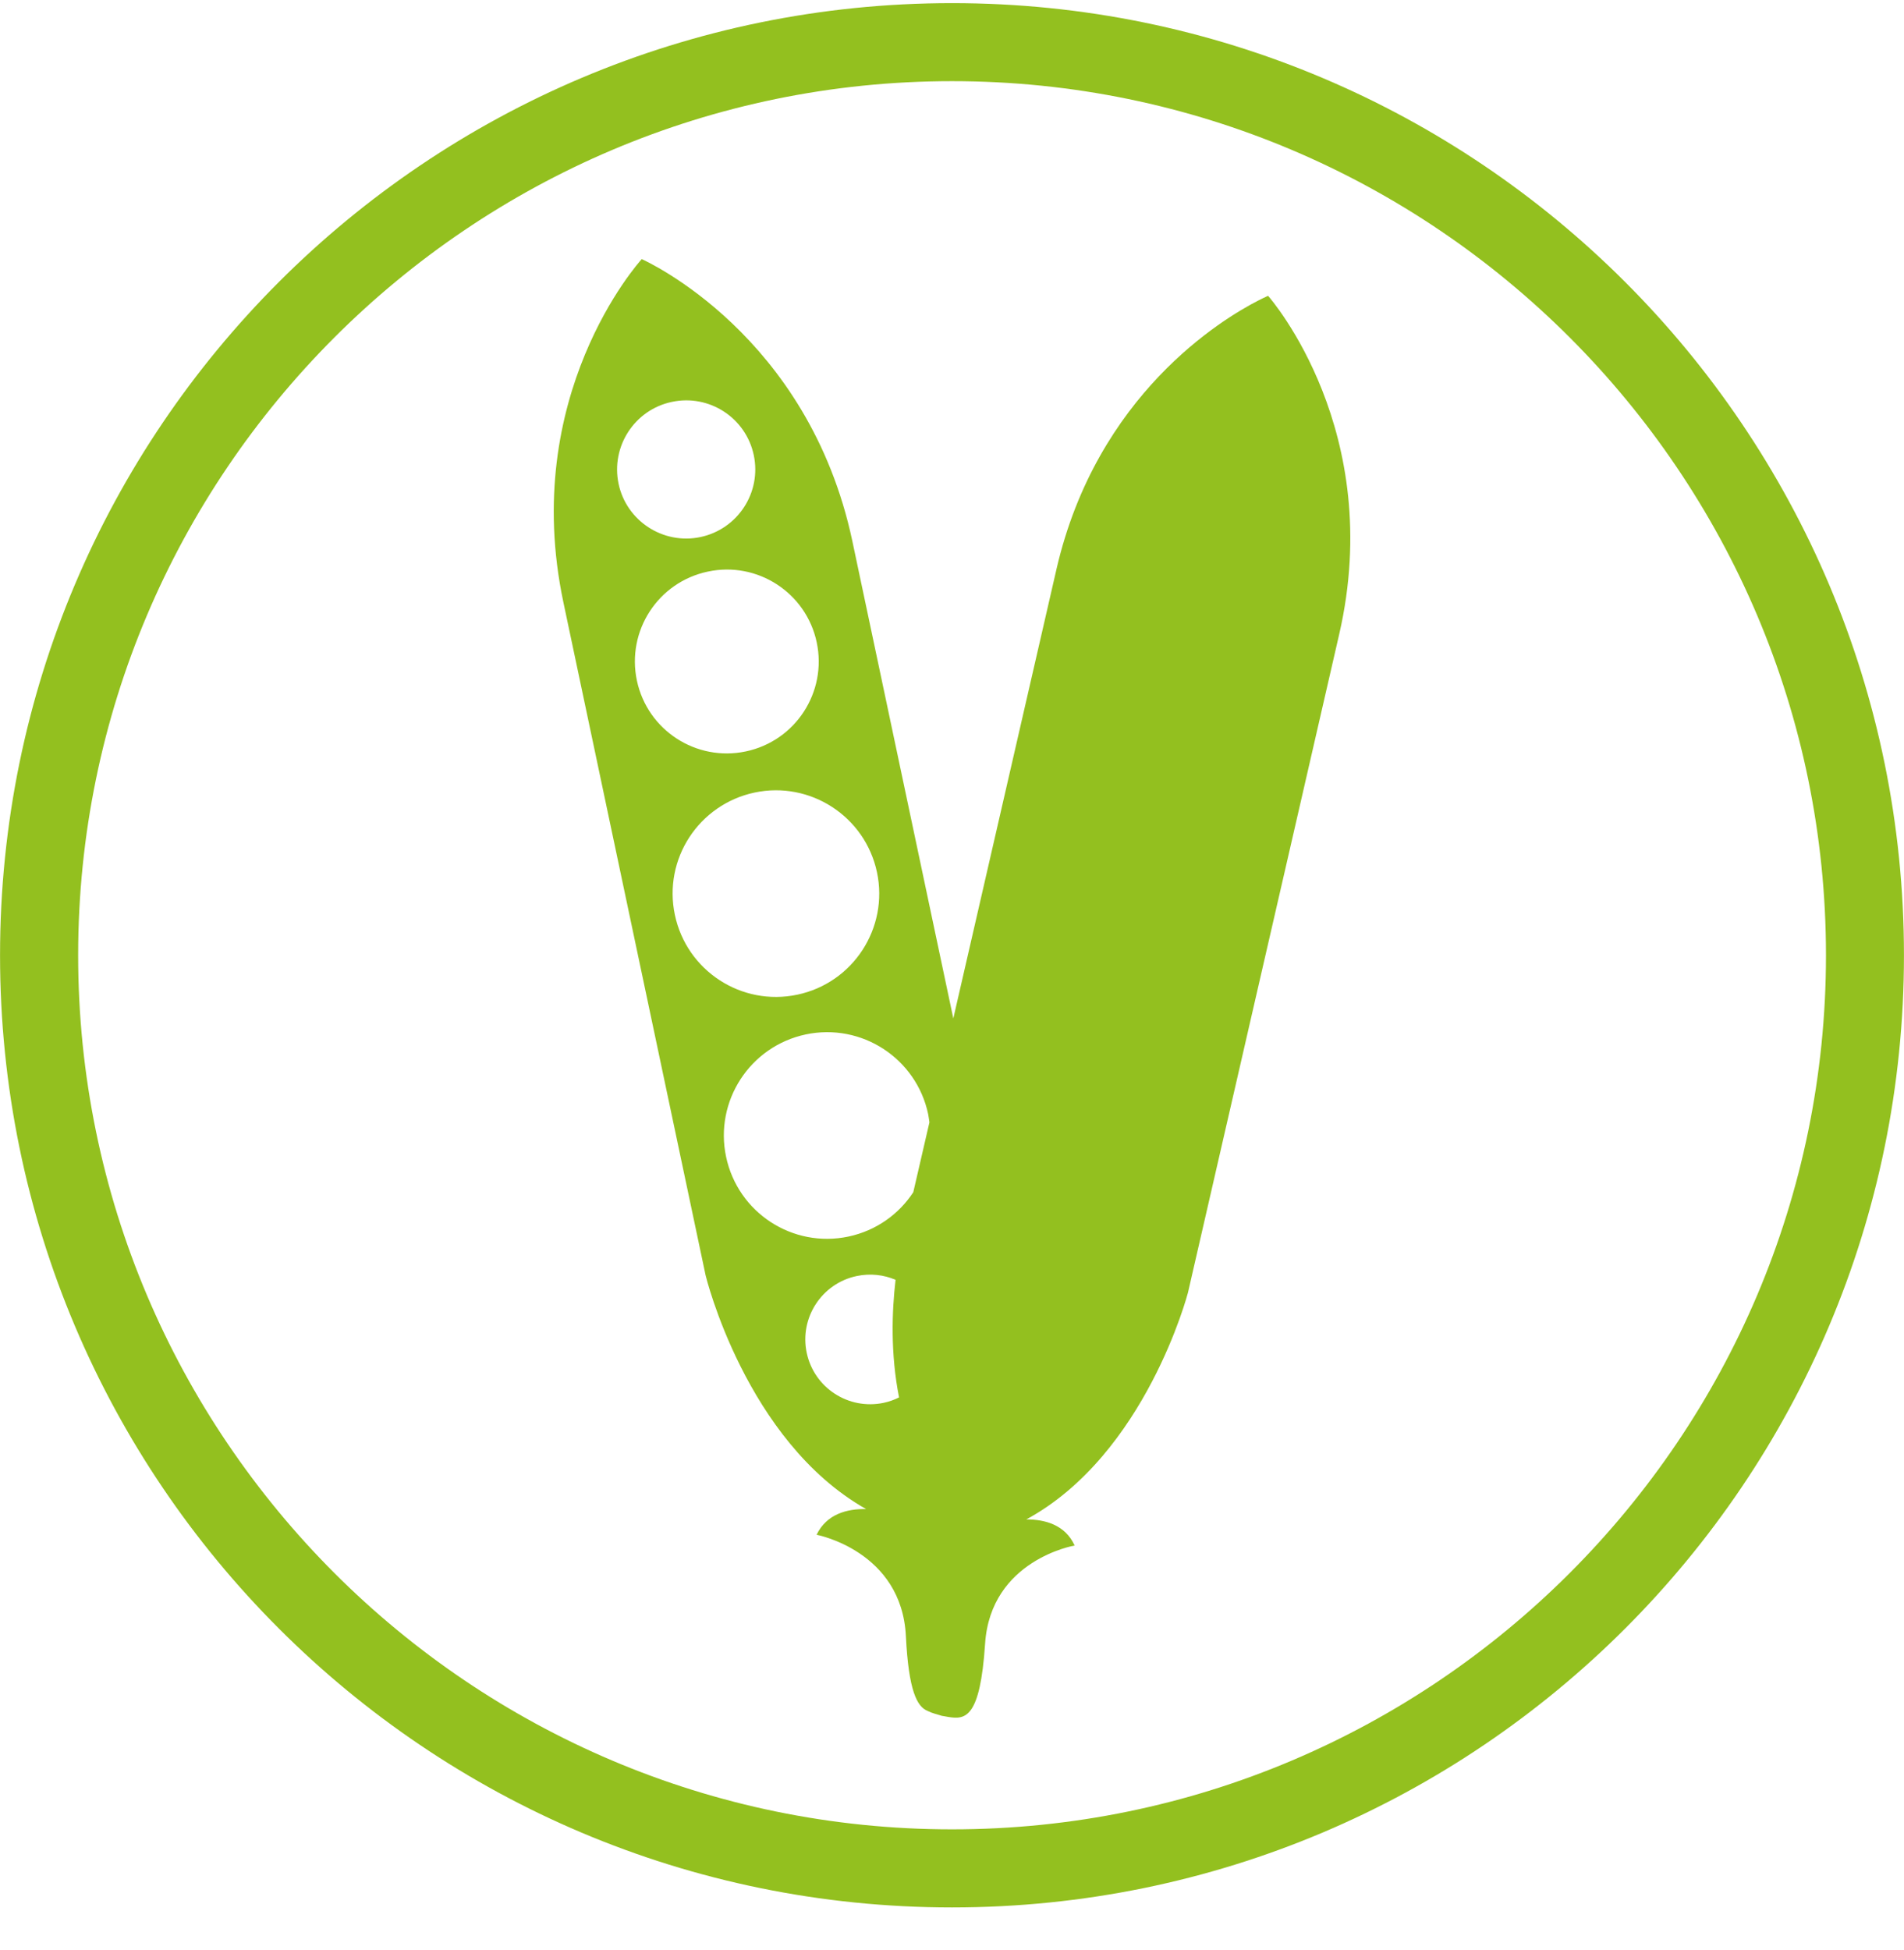 <?xml version="1.0" encoding="UTF-8"?>
<svg width="42px" height="43px" viewBox="0 0 42 43" version="1.1" xmlns="http://www.w3.org/2000/svg" xmlns:xlink="http://www.w3.org/1999/xlink">
    <title>luskoviny</title>
    <g id="Page-1" stroke="none" stroke-width="1" fill="none" fill-rule="evenodd">
        <path d="M21.001,0.069 C32.598,0.069 41.999,9.471 41.999,21.069 C41.999,32.666 32.598,42.069 21.001,42.069 C9.403,42.069 0.001,32.666 0.001,21.069 C0.001,9.471 9.403,0.069 21.001,0.069 Z M21.001,1.79 C10.371,1.79 1.724,10.439 1.724,21.069 C1.724,31.699 10.371,40.347 21.001,40.347 C31.631,40.347 40.279,31.699 40.279,21.069 C40.279,10.439 31.631,1.79 21.001,1.79 Z M14.158,5.715 C14.245,5.757 17.836,7.376 18.803,11.94 C19.364,14.599 20.32,19.111 21.029,22.462 C21.772,19.229 22.729,15.056 23.304,12.556 C24.192,8.7 26.964,7.033 27.759,6.627 L27.867,6.573 C27.898,6.558 27.922,6.547 27.94,6.539 L27.972,6.524 C28.04,6.599 30.568,9.525 29.541,13.989 C29.218,15.397 28.772,17.337 28.312,19.341 L28.166,19.975 C28.142,20.081 28.117,20.187 28.093,20.293 L27.947,20.927 C27.05,24.831 26.205,28.51 26.205,28.51 C26.205,28.51 25.276,32.081 22.64,33.511 C23.053,33.511 23.498,33.631 23.705,34.087 C23.705,34.087 21.853,34.4 21.73,36.252 C21.621,37.897 21.297,37.929 20.919,37.868 L20.823,37.851 L20.775,37.843 C20.666,37.808 20.558,37.785 20.466,37.737 C20.226,37.646 20.043,37.282 19.983,36.09 C19.892,34.203 18.013,33.85 18.013,33.85 C18.234,33.392 18.685,33.275 19.105,33.283 C16.448,31.782 15.565,28.128 15.565,28.128 C15.496,27.8 13.391,17.835 12.429,13.29 C11.461,8.725 14.088,5.791 14.153,5.718 Z M19.755,28.227 C19.494,28.115 19.198,28.081 18.9,28.143 C18.127,28.304 17.632,29.066 17.795,29.836 C17.959,30.611 18.718,31.103 19.493,30.94 C19.613,30.914 19.727,30.874 19.832,30.82 C19.641,29.856 19.674,28.922 19.755,28.227 Z M20.474,24.572 C20.213,23.341 19.004,22.554 17.773,22.815 C16.543,23.076 15.756,24.286 16.017,25.516 C16.278,26.747 17.484,27.533 18.715,27.273 C19.327,27.143 19.828,26.78 20.146,26.295 C20.237,25.901 20.358,25.377 20.502,24.754 C20.493,24.694 20.486,24.633 20.474,24.572 Z M19.345,19.237 C19.083,18.006 17.874,17.22 16.645,17.48 C15.413,17.742 14.626,18.949 14.887,20.179 C15.147,21.41 16.355,22.199 17.588,21.938 C18.819,21.679 19.606,20.468 19.345,19.237 Z M18.016,14.168 C17.785,13.073 16.706,12.372 15.613,12.607 C14.518,12.838 13.817,13.912 14.049,15.01 C14.281,16.105 15.356,16.804 16.451,16.573 C17.549,16.342 18.248,15.265 18.016,14.168 Z M16.627,10.037 C16.453,9.215 15.645,8.688 14.82,8.864 C13.998,9.037 13.472,9.846 13.645,10.67 C13.818,11.491 14.629,12.018 15.451,11.845 C16.276,11.67 16.802,10.861 16.627,10.037 Z" id="luskoviny" fill="#93C01F"></path>
    </g>
</svg>